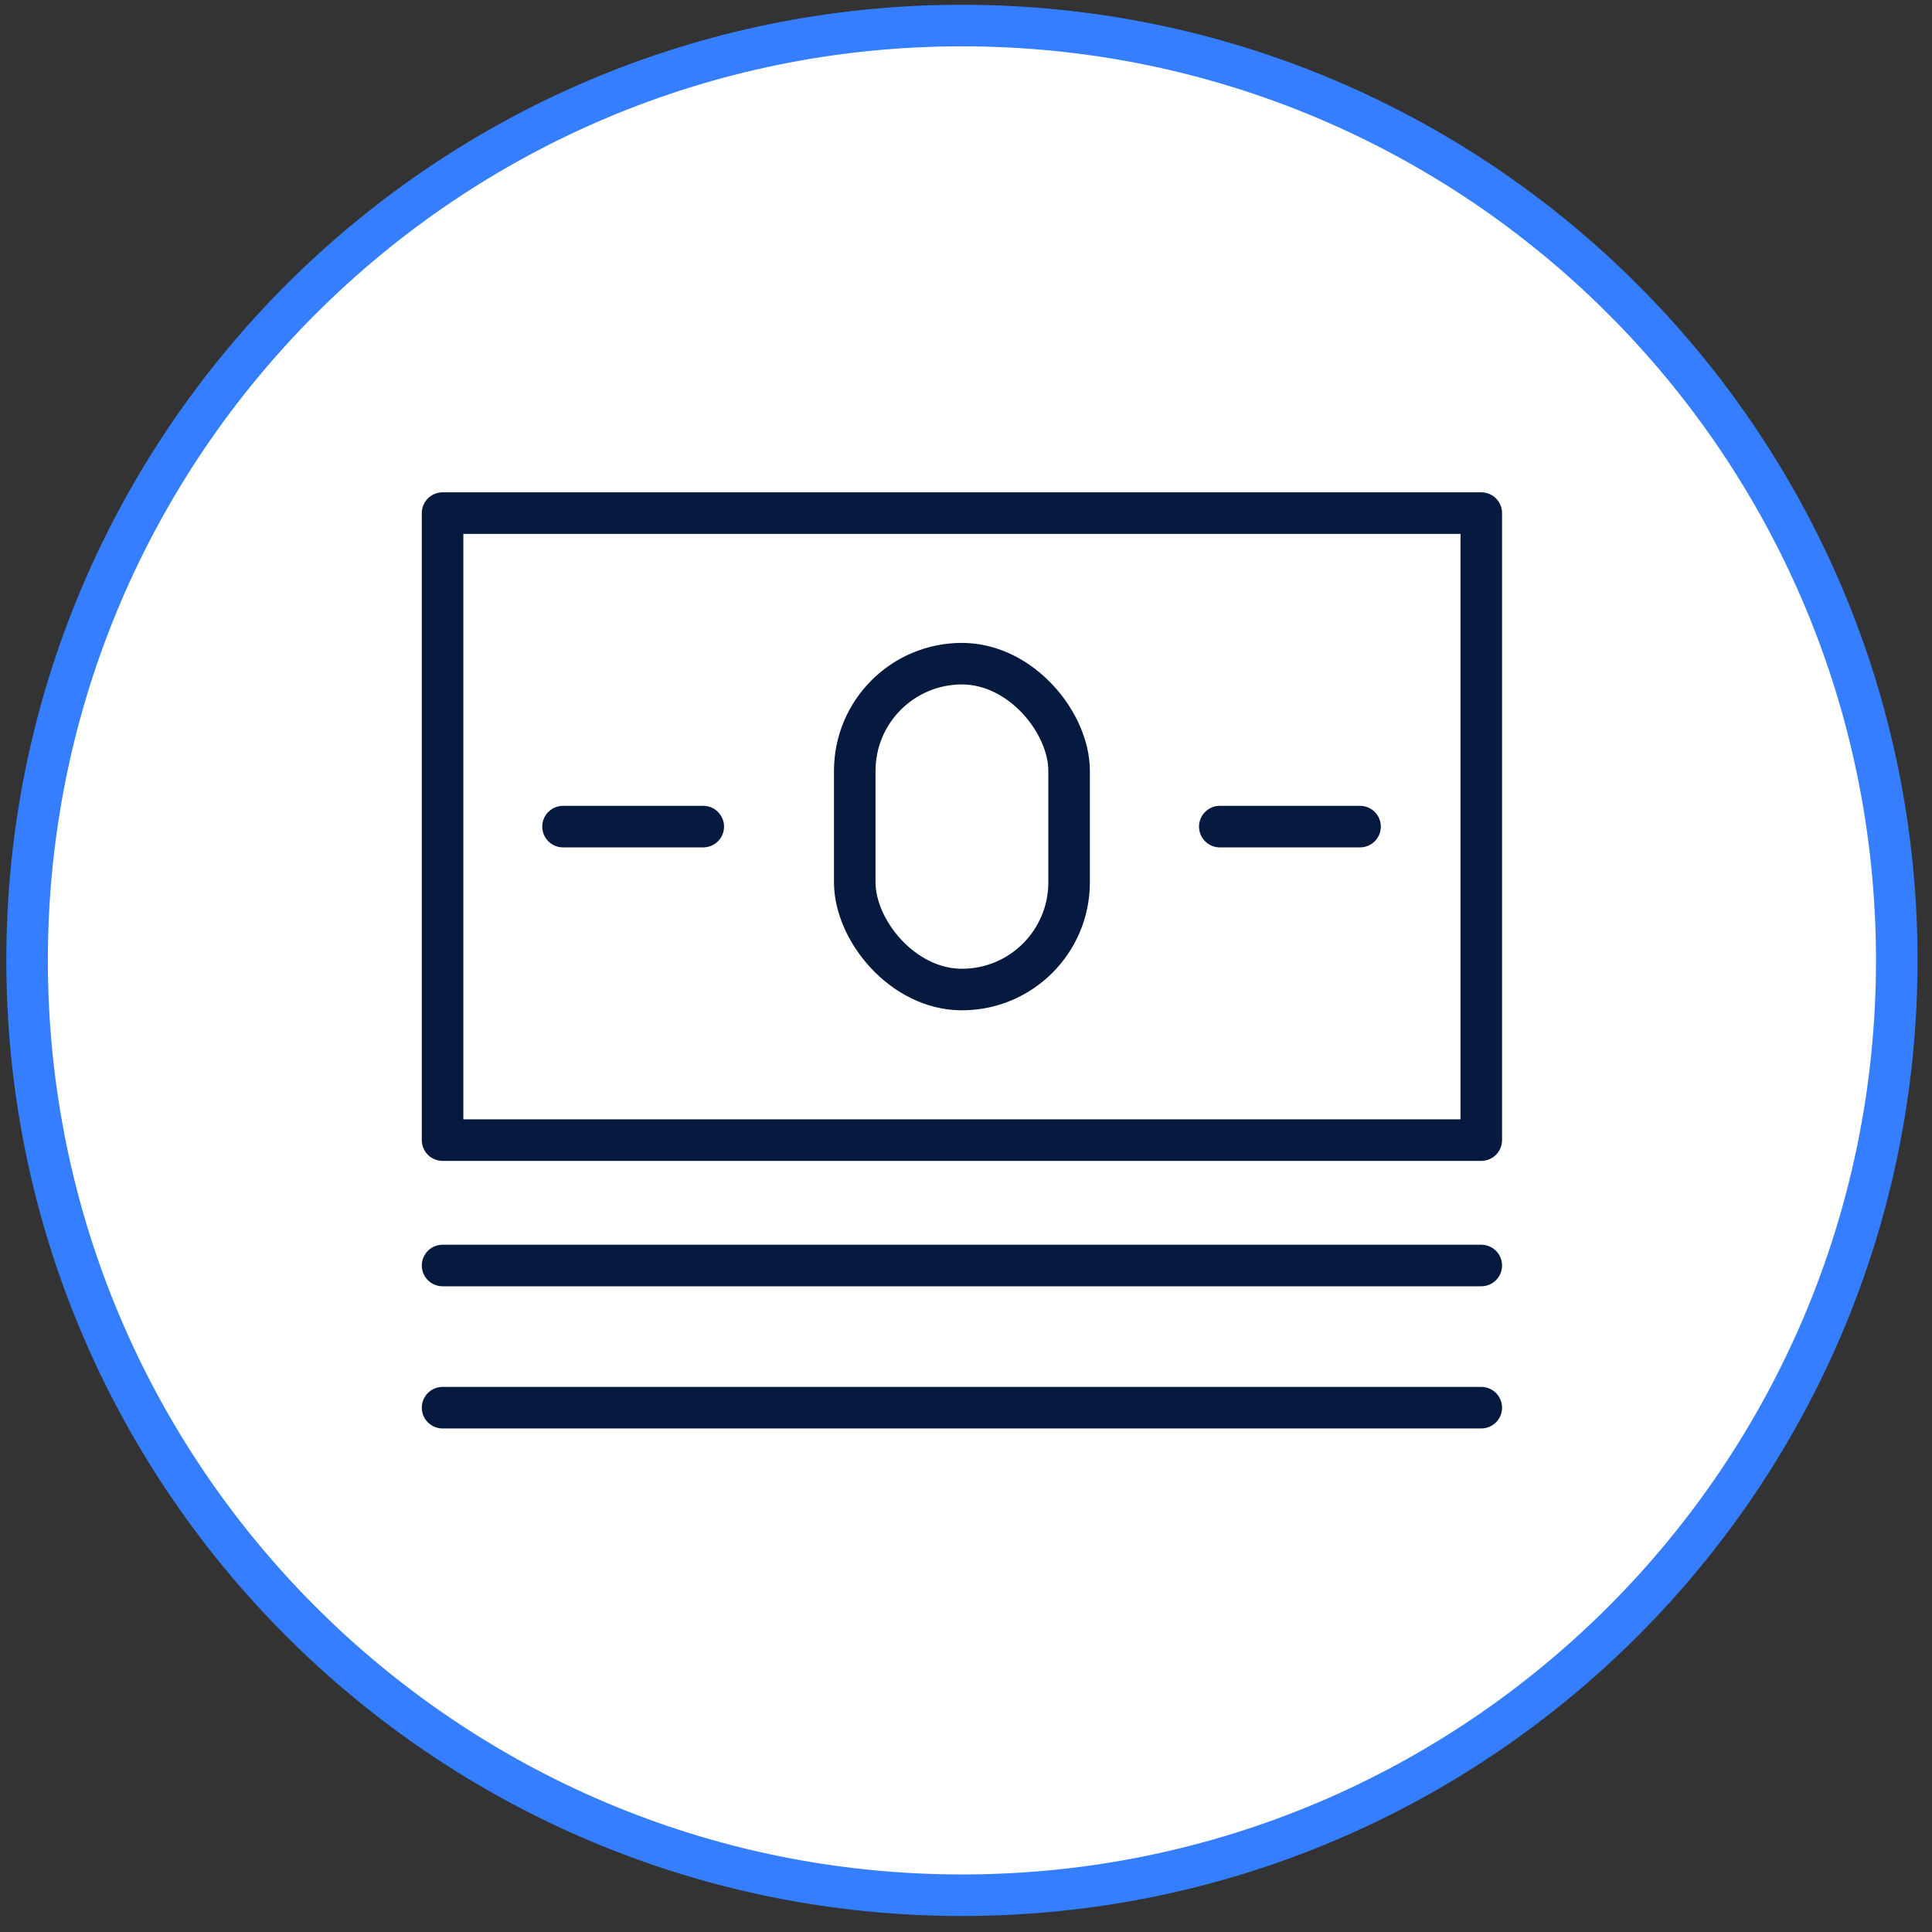 <?xml version="1.0" encoding="UTF-8"?> <svg xmlns="http://www.w3.org/2000/svg" width="93" height="93" viewBox="0 0 93 93" fill="none"><rect x="0" y="0" width="93" height="93" fill="#333333" stroke="none"/><path d="M46.304 91.23C71.157 91.23 91.304 71.083 91.304 46.23C91.304 21.377 71.157 1.23 46.304 1.23C21.451 1.23 1.304 21.377 1.304 46.23C1.304 71.083 21.451 91.23 46.304 91.23Z" fill="white" stroke="#347EFF" stroke-width="2" stroke-miterlimit="10"></path><rect x="21.304" y="24.699" width="50" height="30.182" stroke="#061A40" stroke-width="2" stroke-linejoin="round"></rect><path d="M71.304 60.917H21.304" stroke="#061A40" stroke-width="2" stroke-linecap="round" stroke-linejoin="round"></path><path d="M65.468 39.79L58.717 39.79" stroke="#061A40" stroke-width="2" stroke-linecap="round" stroke-linejoin="round"></path><path d="M33.853 39.79L27.102 39.79" stroke="#061A40" stroke-width="2" stroke-linecap="round" stroke-linejoin="round"></path><path d="M71.304 67.761H21.304" stroke="#061A40" stroke-width="2" stroke-linecap="round" stroke-linejoin="round"></path><rect x="41.145" y="31.947" width="10.318" height="15.686" rx="5.159" stroke="#061A40" stroke-width="2" stroke-linejoin="round"></rect></svg> 